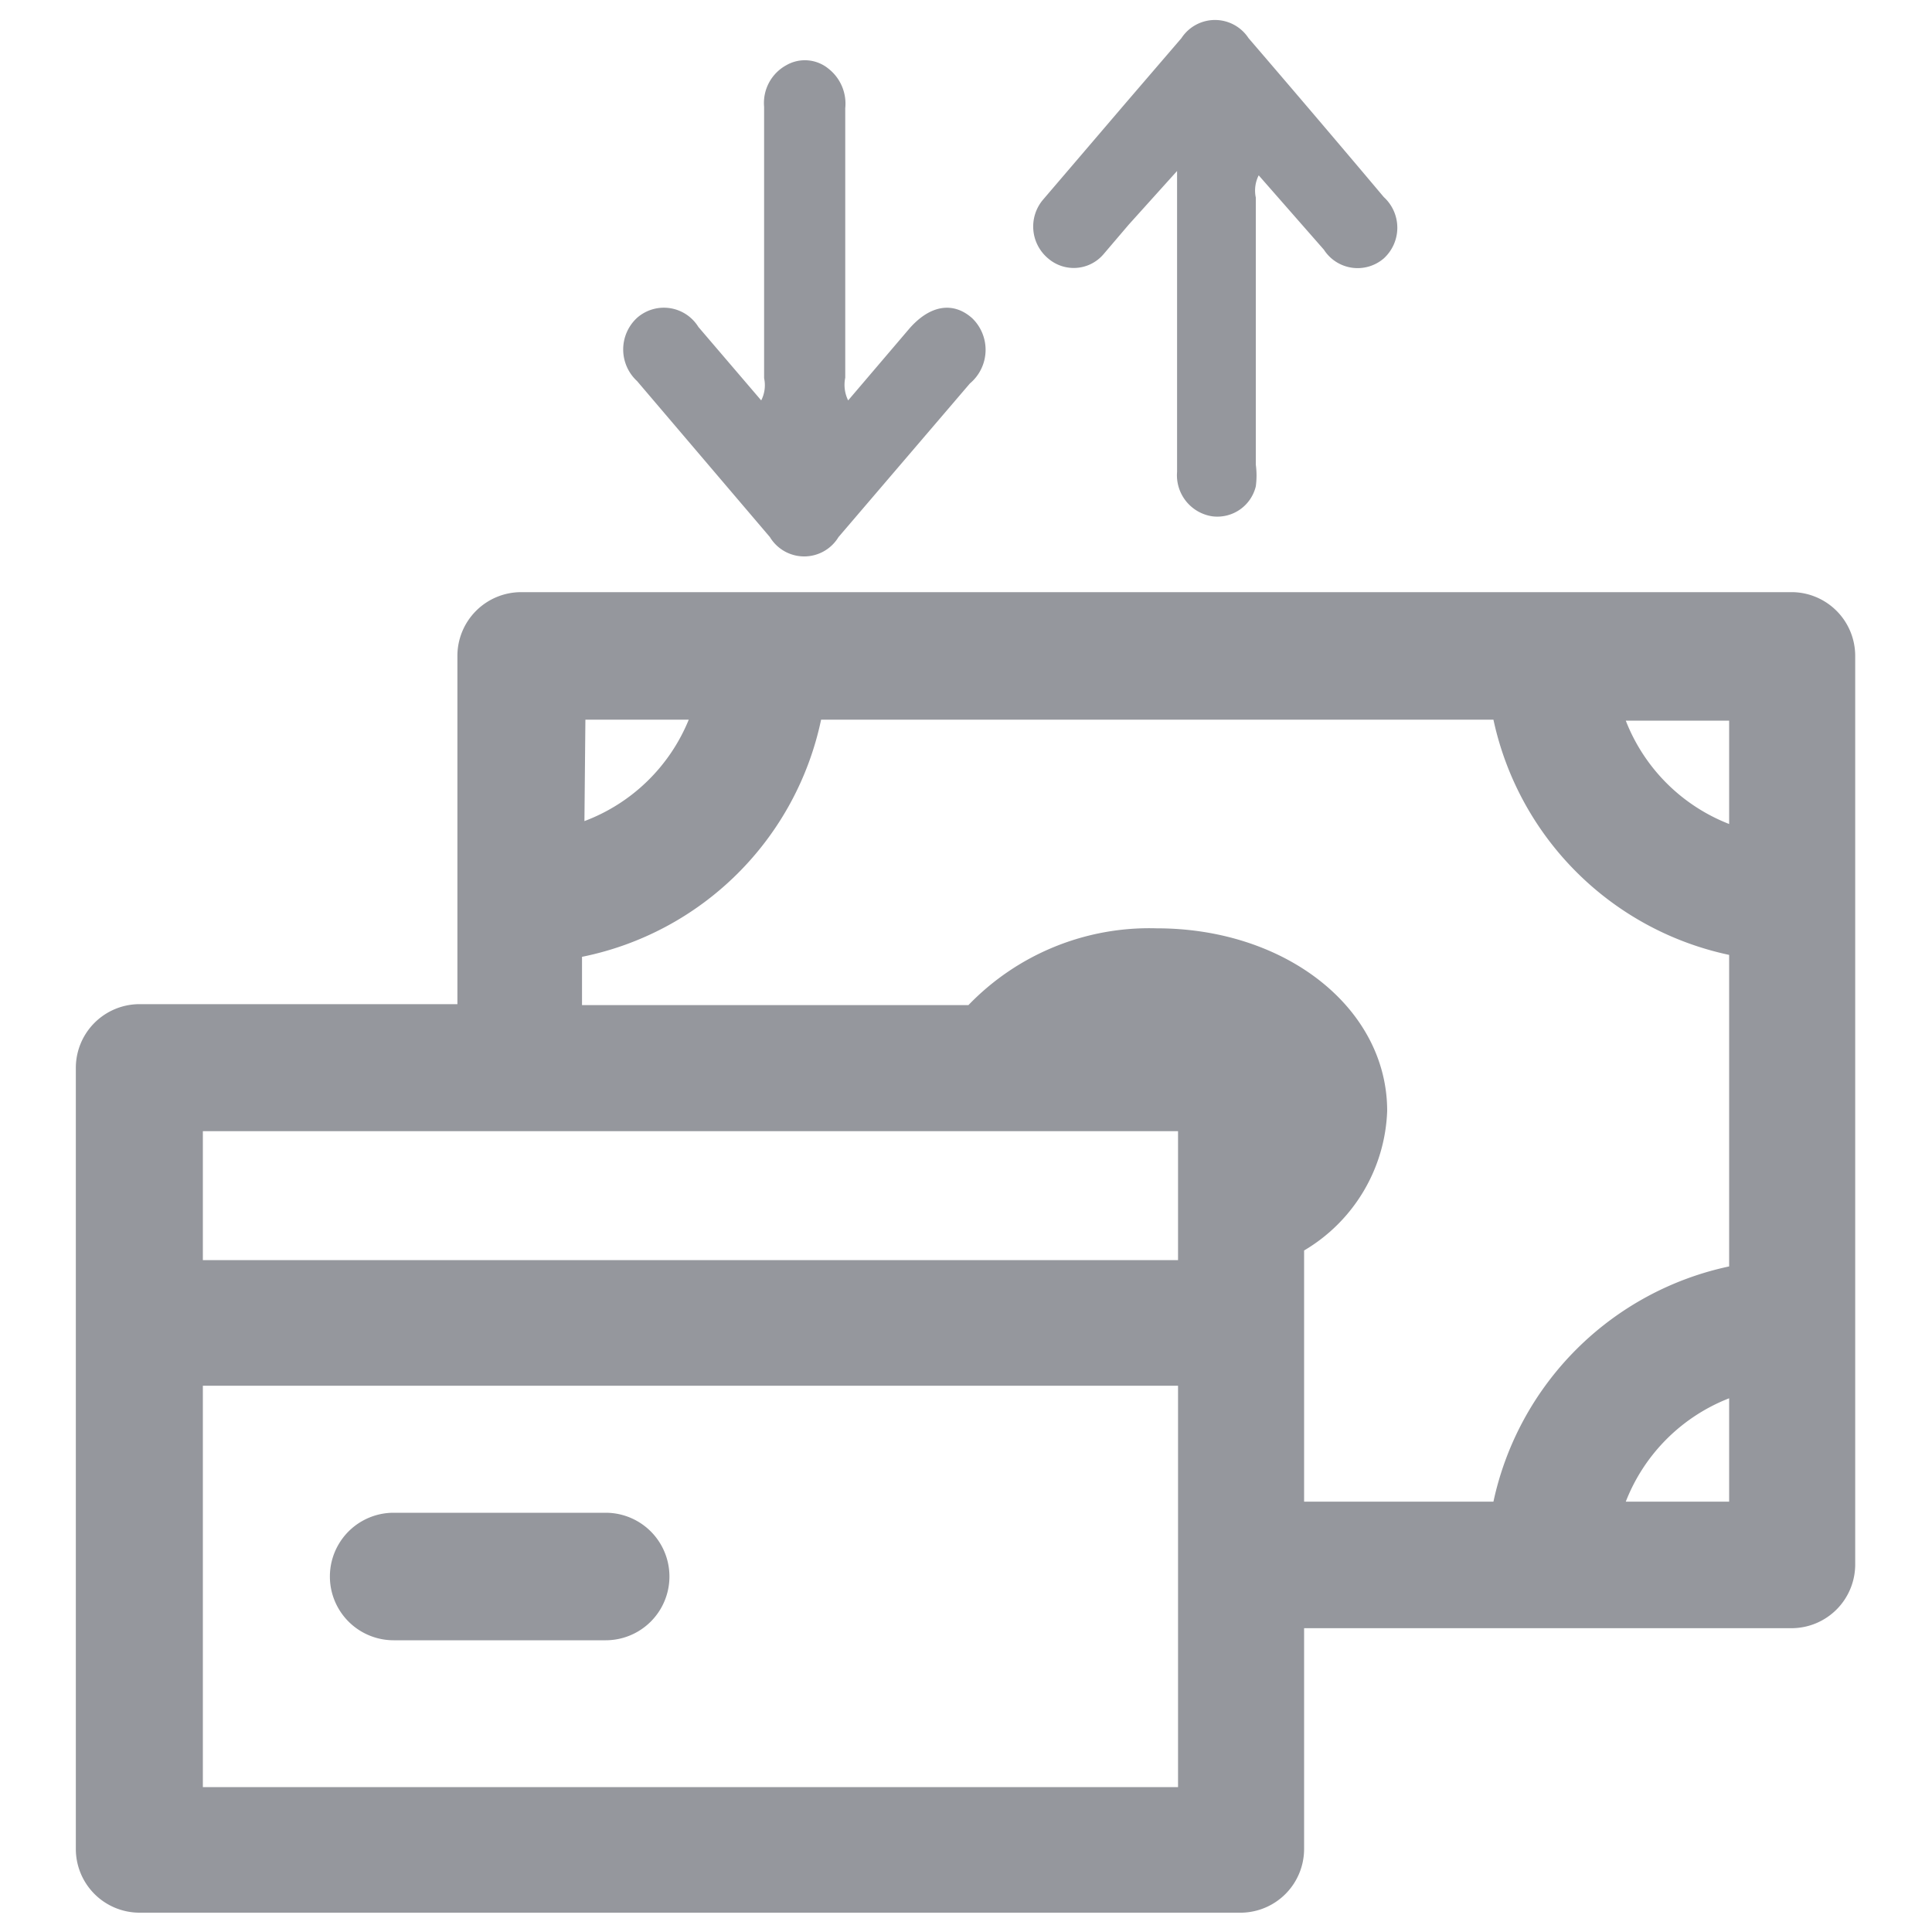 <?xml version="1.0" encoding="iso-8859-1"?>
<svg xmlns="http://www.w3.org/2000/svg" width="40" height="40" fill="#95979d" xmlns:v="https://vecta.io/nano"><path d="M37.12 12.26H10.78a1.32 1.32 0 0 0-1.31 1.32v7.21H2.88a1.32 1.32 0 0 0-1.31 1.32v16.17a1.32 1.32 0 0 0 1.31 1.32h22.83A1.32 1.32 0 0 0 27 38.28v-4.57h10.1a1.32 1.32 0 0 0 1.31-1.32V13.58a1.32 1.32 0 0 0-1.29-1.32zm-25 2.64h2.14A3.76 3.76 0 0 1 12.1 17zM24.39 37H4.2v-8.31h20.19V37zm0-10.91H4.2v-2.67h20.19v2.64zm11.41 5h-2.14a3.76 3.76 0 0 1 2.14-2.14zm0-4.87a6.34 6.34 0 0 0-4.88 4.87H27v-5.2h0A3.5 3.5 0 0 0 28.72 23c0-2.12-2.09-3.78-4.77-3.78a5.2 5.2 0 0 0-3.9 1.59h-8v-1A6.34 6.34 0 0 0 17 14.9h13.92a6.34 6.34 0 0 0 4.88 4.87v6.43zm0-9.16a3.76 3.76 0 0 1-2.14-2.14h2.14zM12.54 31.32H8.15a1.32 1.32 0 1 0 0 2.64h4.39a1.32 1.32 0 1 0 0-2.64zM26.06 3.63a.7.7 0 0 0-.06.46v5.53a1.68 1.68 0 0 1 0 .45.82.82 0 0 1-.9.62.86.86 0 0 1-.73-.92V3.54l-1 1.11-.52.61a.81.81 0 0 1-1.15.09.86.86 0 0 1-.11-1.21l1.71-2L24.46.79a.83.83 0 0 1 1.39 0q1.41 1.64 2.8 3.29a.86.86 0 0 1 0 1.27.83.83 0 0 1-1.24-.18zm-10.3 4.66a.69.69 0 0 0 .06-.46V2.21a.89.89 0 0 1 .46-.86.77.77 0 0 1 .87.07.92.92 0 0 1 .35.82q0 2.79 0 5.58a.73.73 0 0 0 .06.47l1.27-1.49c.43-.49.91-.56 1.3-.21a.91.91 0 0 1-.05 1.35l-2.72 3.18a.83.83 0 0 1-1.42 0l-2.75-3.23a.89.89 0 0 1 0-1.31.84.84 0 0 1 1.27.19l1.3 1.52z"/></svg>
